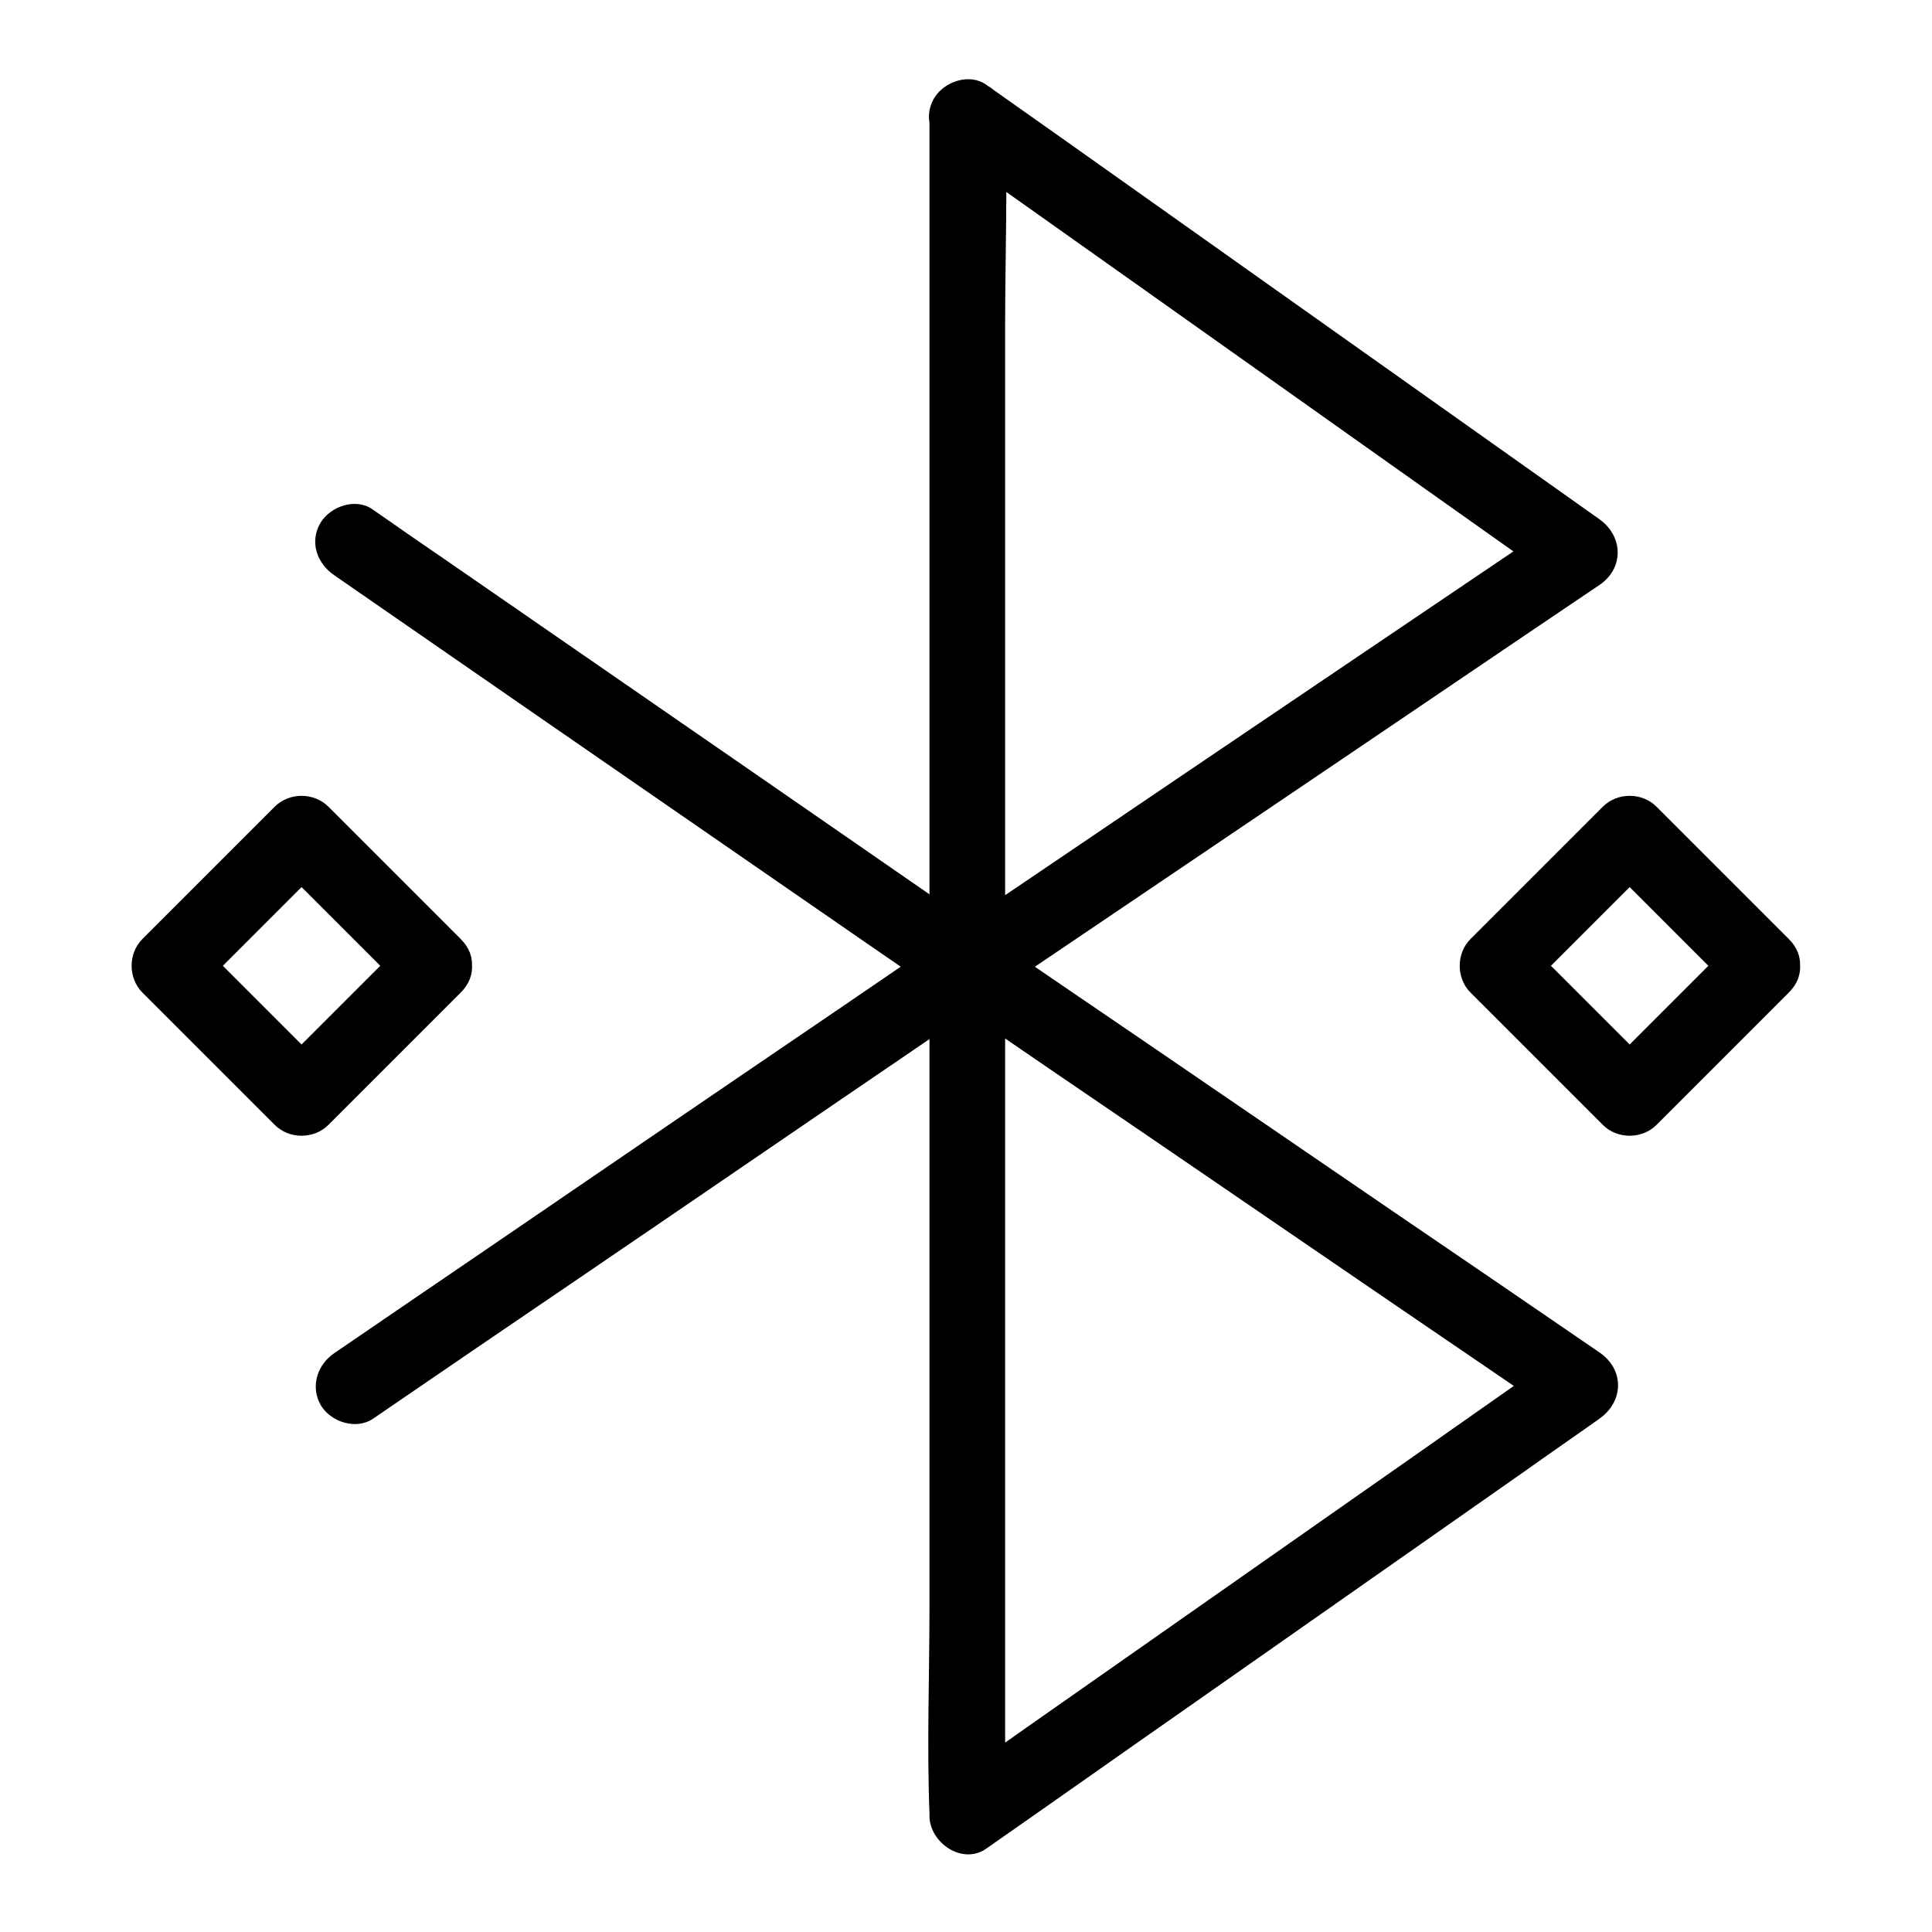 <?xml version="1.0" encoding="UTF-8"?>
<!-- Uploaded to: SVG Repo, www.svgrepo.com, Generator: SVG Repo Mixer Tools -->
<svg fill="#000000" width="800px" height="800px" version="1.1" viewBox="144 144 512 512" xmlns="http://www.w3.org/2000/svg">
 <g>
  <path d="m390.32 175.1v44.738 107.51 130.08 112.45c0 18.137-0.707 36.477 0 54.613v0.707c0 7.152 8.766 13.199 15.113 8.664 18.34-12.797 36.578-25.695 54.914-38.492 29.223-20.453 58.34-40.91 87.562-61.363 6.648-4.734 13.402-9.371 20.051-14.105 6.348-4.535 6.551-12.898 0-17.434-18.238-12.496-36.477-24.988-54.715-37.383-29.223-19.949-58.441-40.004-87.762-59.953-6.648-4.535-13.402-9.168-20.051-13.703v17.434c18.34-12.395 36.676-24.789 55.016-37.18 29.121-19.648 58.242-39.398 87.262-59.047 6.75-4.535 13.402-9.07 20.152-13.602 6.551-4.434 6.348-12.898 0-17.434-18.34-13-36.676-25.996-55.016-38.996-29.121-20.656-58.141-41.211-87.262-61.867-6.75-4.734-13.504-9.574-20.254-14.309-4.434-3.125-11.184-0.805-13.805 3.629-2.922 5.039-0.805 10.68 3.629 13.805 18.34 13 36.676 25.996 55.016 38.996 29.121 20.656 58.141 41.211 87.262 61.867 6.75 4.734 13.504 9.574 20.254 14.309v-17.434c-18.34 12.395-36.676 24.789-55.016 37.18-29.121 19.648-58.242 39.398-87.262 59.047-6.75 4.535-13.402 9.07-20.152 13.602-6.449 4.434-6.449 13 0 17.434 18.238 12.496 36.477 24.988 54.715 37.383 29.223 19.949 58.441 40.004 87.762 59.953 6.648 4.535 13.402 9.168 20.051 13.703v-17.434c-18.34 12.797-36.578 25.695-54.914 38.492-29.223 20.453-58.34 40.91-87.562 61.363-6.648 4.734-13.402 9.371-20.051 14.105 5.039 2.922 10.078 5.844 15.113 8.664v-44.738-107.51-130.08-112.45c0-18.137 0.707-36.477 0-54.613v-0.707c0.102-12.793-20.051-12.793-20.051 0.105z"/>
  <path d="m232.53 296.41c18.34 12.695 36.578 25.293 54.914 37.988 29.223 20.152 58.441 40.406 87.664 60.559 6.75 4.637 13.504 9.27 20.254 14.008v-17.434c-18.238 12.496-36.578 24.988-54.816 37.383-29.32 19.949-58.543 40.004-87.863 59.953-6.648 4.535-13.402 9.168-20.051 13.703-4.535 3.023-6.449 8.867-3.629 13.805 2.621 4.434 9.27 6.648 13.805 3.629 18.238-12.496 36.578-24.988 54.816-37.383 29.32-19.949 58.543-40.004 87.863-59.953 6.648-4.535 13.402-9.168 20.051-13.703 6.449-4.434 6.449-13 0-17.434-18.34-12.695-36.578-25.293-54.914-37.988-29.223-20.152-58.441-40.406-87.664-60.559-6.75-4.637-13.504-9.27-20.254-14.008-4.434-3.125-11.184-0.805-13.805 3.629-2.918 5.039-0.906 10.684 3.629 13.805z"/>
  <path d="m251.88 392.84-35.066 35.066h14.207l-35.066-35.066v14.207l35.066-35.066h-14.207l35.066 35.066c9.168 9.168 23.477-5.039 14.207-14.207-11.688-11.688-23.375-23.375-35.066-35.066-3.828-3.828-10.379-3.828-14.207 0l-35.066 35.066c-3.828 3.828-3.828 10.379 0 14.207 11.688 11.688 23.375 23.375 35.066 35.066 3.828 3.828 10.379 3.828 14.207 0l35.066-35.066c9.27-9.168-4.938-23.375-14.207-14.207z"/>
  <path d="m603.84 392.84-35.066 35.066h14.207c-11.688-11.688-23.375-23.375-35.066-35.066v14.207c11.688-11.688 23.375-23.375 35.066-35.066h-14.207l35.066 35.066c9.168 9.168 23.477-5.039 14.207-14.207l-35.066-35.066c-3.828-3.828-10.379-3.828-14.207 0-11.688 11.688-23.375 23.375-35.066 35.066-3.828 3.828-3.828 10.379 0 14.207l35.066 35.066c3.828 3.828 10.379 3.828 14.207 0 11.688-11.688 23.375-23.375 35.066-35.066 9.27-9.168-4.938-23.375-14.207-14.207z"/>
 </g>
</svg>